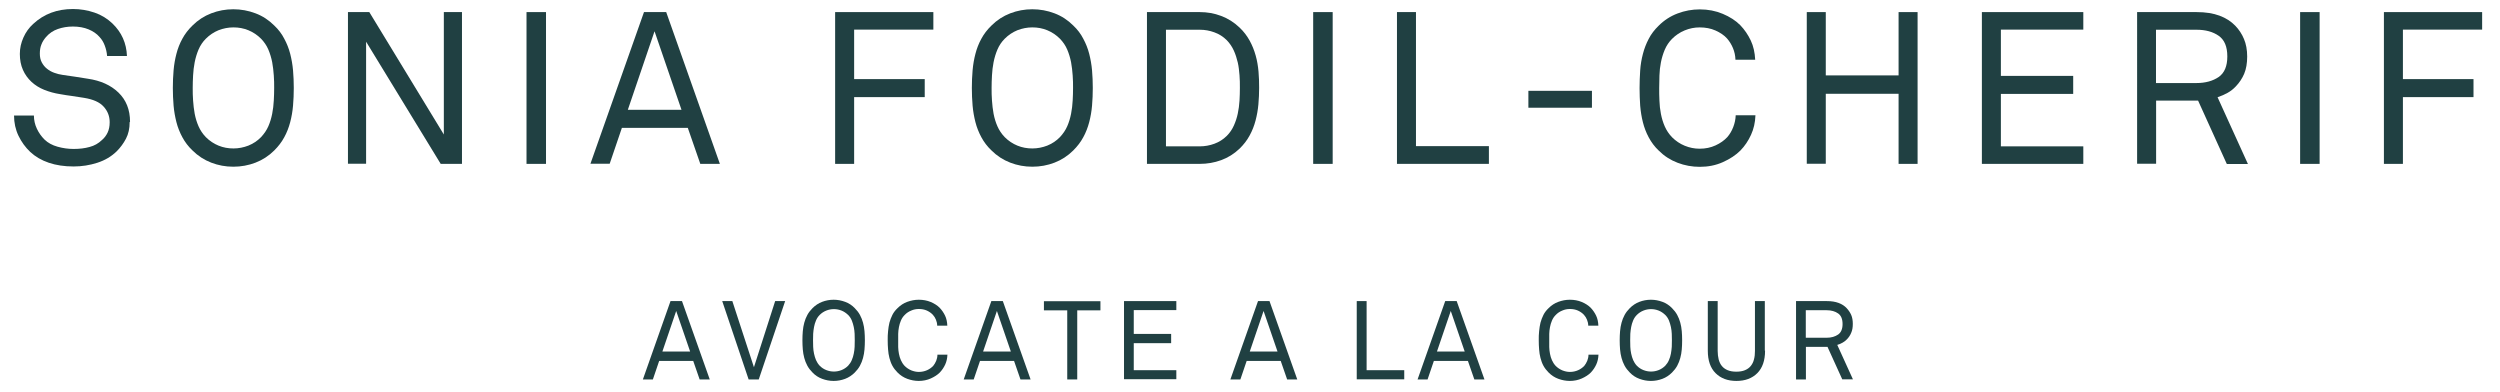 <svg xmlns="http://www.w3.org/2000/svg" version="1.1" viewBox="0 0 202.08 31.75" height="63" width="402"><defs><style>      .cls-1 {        fill: #204042;      }    </style></defs><!-- Generator: Adobe Illustrator 28.7.1, SVG Export Plug-In . SVG Version: 1.2.0 Build 142)  --><g><g id="Calque_1"><g><g><path class="cls-1" d="M10.25,9.89c0,.52-.1.97-.3,1.35s-.45.72-.75,1.02c-.43.42-.95.73-1.57.93-.62.2-1.26.3-1.92.3-.75,0-1.42-.1-2.01-.3s-1.09-.49-1.51-.88c-.39-.37-.71-.81-.95-1.31-.24-.5-.36-1.05-.36-1.64h1.61c0,.37.08.73.24,1.07s.37.63.62.88c.28.27.63.46,1.06.58s.86.18,1.3.18c.47,0,.9-.05,1.29-.16.39-.1.72-.29,1-.56.2-.17.35-.37.46-.6.11-.23.17-.51.17-.84,0-.49-.16-.91-.49-1.27-.32-.36-.85-.59-1.58-.71-.34-.06-.66-.11-.97-.15-.31-.04-.64-.09-.97-.15-.46-.07-.89-.19-1.29-.35-.4-.16-.75-.38-1.04-.65-.29-.27-.53-.6-.69-.97-.17-.38-.25-.81-.25-1.29s.1-.9.29-1.33.45-.79.79-1.1c.87-.81,1.94-1.21,3.23-1.21.6,0,1.18.1,1.74.29s1.04.49,1.45.88c.75.72,1.14,1.6,1.18,2.64h-1.61c-.02-.3-.09-.58-.19-.85-.1-.27-.24-.5-.42-.69-.23-.27-.53-.47-.89-.62-.36-.15-.79-.23-1.27-.23-.44,0-.85.07-1.22.2-.38.13-.7.35-.96.65-.16.19-.29.38-.37.6-.09.21-.13.46-.13.74s.05.52.16.72.24.37.42.51c.17.14.37.25.59.33.22.08.45.14.68.17.35.05.69.1,1.03.15s.68.11,1.01.16c1.03.15,1.86.52,2.48,1.12.62.6.94,1.38.94,2.37Z" /><path class="cls-1" d="M23.55,7.13c0,.49-.02.96-.06,1.43-.04.47-.12.92-.23,1.34s-.27.84-.48,1.22c-.21.39-.48.74-.81,1.07-.44.44-.95.77-1.52.99s-1.17.33-1.8.33-1.22-.11-1.79-.33-1.08-.55-1.52-.99c-.34-.32-.61-.68-.82-1.07-.21-.39-.37-.79-.48-1.22s-.19-.88-.23-1.34c-.04-.47-.06-.95-.06-1.43s.02-.96.06-1.43c.04-.47.12-.92.23-1.34.11-.43.27-.84.48-1.22.21-.39.48-.74.82-1.07.44-.44.95-.77,1.52-.99s1.17-.33,1.79-.33,1.22.11,1.8.33,1.08.55,1.52.99c.34.32.61.68.81,1.07.21.39.37.79.48,1.22.11.43.19.88.23,1.34.04.47.06.95.06,1.43ZM21.96,7.13c0-.32,0-.66-.03-1.02s-.06-.71-.13-1.07c-.07-.35-.17-.69-.31-1.02s-.34-.62-.59-.88c-.3-.3-.64-.53-1.03-.69-.39-.16-.79-.23-1.21-.23s-.82.08-1.21.23c-.39.16-.73.39-1.03.69-.25.25-.45.55-.59.88s-.24.67-.31,1.02-.11.71-.13,1.07-.03.7-.03,1.02,0,.66.03,1.02.06.71.13,1.07.17.69.31,1.01.34.62.59.88c.3.3.64.53,1.03.69.39.16.79.23,1.21.23s.82-.08,1.21-.23c.39-.16.73-.38,1.03-.69.25-.27.45-.56.59-.88s.24-.66.31-1.01c.07-.35.11-.71.13-1.07s.03-.7.03-1.02Z" /><path class="cls-1" d="M35.45,13.27l-6.04-9.89v9.89h-1.47V.98h1.73l6.04,9.92V.98h1.47v12.3h-1.73Z" /><path class="cls-1" d="M42.41,13.27V.98h1.58v12.3h-1.58Z" /><path class="cls-1" d="M56.49,13.27l-1.01-2.91h-5.34l-.99,2.91h-1.56L51.93.98h1.8l4.35,12.3h-1.6ZM52.79,2.52l-2.17,6.38h4.35l-2.19-6.38Z" /><path class="cls-1" d="M68.96,2.4v4.01h5.72v1.46h-5.72v5.41h-1.54V.98h7.96v1.42h-6.42Z" /><path class="cls-1" d="M88.3,7.13c0,.49-.02.96-.06,1.43-.04.47-.12.92-.23,1.34s-.27.84-.48,1.22c-.21.39-.48.74-.81,1.07-.44.44-.95.77-1.52.99s-1.17.33-1.8.33-1.22-.11-1.79-.33-1.08-.55-1.52-.99c-.34-.32-.61-.68-.82-1.07-.21-.39-.37-.79-.48-1.22s-.19-.88-.23-1.34c-.04-.47-.06-.95-.06-1.43s.02-.96.06-1.43c.04-.47.12-.92.23-1.34.11-.43.27-.84.48-1.22.21-.39.48-.74.82-1.07.44-.44.95-.77,1.52-.99s1.17-.33,1.79-.33,1.22.11,1.8.33,1.08.55,1.52.99c.34.32.61.68.81,1.07.21.39.37.79.48,1.22.11.43.19.88.23,1.34.04.47.06.95.06,1.43ZM86.7,7.13c0-.32,0-.66-.03-1.02s-.06-.71-.13-1.07c-.07-.35-.17-.69-.31-1.02s-.34-.62-.59-.88c-.3-.3-.64-.53-1.03-.69-.39-.16-.79-.23-1.21-.23s-.82.08-1.21.23c-.39.16-.73.39-1.03.69-.25.25-.45.55-.59.88s-.24.67-.31,1.02-.11.71-.13,1.07-.03.7-.03,1.02,0,.66.03,1.02.06.71.13,1.07.17.69.31,1.01.34.62.59.88c.3.3.64.53,1.03.69.39.16.79.23,1.21.23s.82-.08,1.21-.23c.39-.16.73-.38,1.03-.69.25-.27.45-.56.59-.88s.24-.66.31-1.01c.07-.35.11-.71.13-1.07s.03-.7.03-1.02Z" /><path class="cls-1" d="M101.78,7.12c0,.44-.02.88-.06,1.34-.04.45-.12.89-.23,1.31-.11.42-.27.83-.48,1.21-.21.39-.48.74-.82,1.07-.44.42-.94.73-1.49.93s-1.13.3-1.73.3h-4.28V.98h4.28c.6,0,1.18.1,1.73.31.56.21,1.05.52,1.49.94.34.32.61.68.82,1.06.21.38.37.78.49,1.21.12.42.19.86.23,1.3s.05.89.05,1.33ZM100.22,7.12c0-.34,0-.68-.03-1.02s-.06-.69-.14-1.03c-.08-.34-.18-.66-.32-.97s-.33-.59-.57-.84c-.29-.29-.62-.5-1.01-.64-.38-.14-.77-.21-1.18-.21h-2.74v9.45h2.74c.4,0,.8-.07,1.18-.21.38-.14.72-.35,1.01-.64.24-.24.43-.52.57-.83s.25-.64.32-.98c.07-.34.12-.69.14-1.05s.03-.7.03-1.02Z" /><path class="cls-1" d="M106.16,13.27V.98h1.58v12.3h-1.58Z" /><path class="cls-1" d="M112.95,13.27V.98h1.54v10.86h5.91v1.44h-7.46Z" /><path class="cls-1" d="M123.6,8.73v-1.37h5.15v1.37h-5.15Z" /><path class="cls-1" d="M142,9.35c-.02.58-.14,1.1-.36,1.58s-.5.9-.86,1.27c-.37.37-.84.68-1.42.94s-1.2.38-1.87.38c-.62,0-1.23-.11-1.8-.33-.58-.22-1.09-.55-1.53-.99-.34-.32-.6-.68-.81-1.07s-.36-.79-.47-1.22-.18-.88-.22-1.34c-.03-.47-.05-.95-.05-1.43s.02-.96.05-1.43c.03-.47.11-.92.22-1.34.11-.43.27-.84.47-1.22.2-.39.47-.74.81-1.07.44-.44.95-.77,1.53-.99.58-.22,1.18-.33,1.8-.33.67,0,1.29.12,1.86.36s1.04.54,1.41.91c.36.37.64.79.86,1.25s.33.98.36,1.56h-1.6c-.01-.34-.08-.65-.2-.94-.12-.29-.28-.55-.48-.78-.24-.27-.56-.48-.94-.65-.38-.17-.81-.25-1.28-.25-.42,0-.82.08-1.21.24-.39.16-.73.39-1.03.69-.25.25-.45.55-.59.88s-.24.67-.31,1.02-.11.71-.12,1.07c-.01.36-.02.7-.02,1.02s0,.66.02,1.02c.01.36.05.71.12,1.07s.17.69.31,1.01.34.62.59.88c.3.3.64.53,1.03.69.39.16.79.24,1.21.24.47,0,.9-.09,1.29-.27.39-.18.7-.4.95-.67.2-.23.36-.5.48-.81.12-.31.19-.63.2-.96h1.6Z" /><path class="cls-1" d="M153.6,13.27v-5.67h-5.9v5.67h-1.54V.98h1.54v5.13h5.9V.98h1.54v12.3h-1.54Z" /><path class="cls-1" d="M160.35,13.27V.98h8.22v1.42h-6.68v3.75h5.86v1.46h-5.86v4.25h6.68v1.42h-8.22Z" /><path class="cls-1" d="M180.19,13.27l-2.32-5.12h-3.4v5.12h-1.54V.98h4.82c.73,0,1.35.1,1.86.29s.93.46,1.27.81c.3.31.54.67.71,1.08.17.4.26.88.26,1.42s-.08,1.01-.24,1.39c-.16.38-.39.73-.69,1.04-.19.2-.4.37-.65.51-.25.14-.52.26-.82.36l2.46,5.41h-1.7ZM180.24,4.57c0-.79-.23-1.34-.7-1.67-.47-.33-1.07-.49-1.8-.49h-3.28v4.32h3.28c.73,0,1.33-.17,1.8-.49.47-.33.7-.88.7-1.66Z" /><path class="cls-1" d="M186.14,13.27V.98h1.58v12.3h-1.58Z" /><path class="cls-1" d="M194.47,2.4v4.01h5.72v1.46h-5.72v5.41h-1.54V.98h7.96v1.42h-6.42Z" /></g><g><path class="cls-1" d="M56.44,30.75l-.52-1.5h-2.76l-.51,1.5h-.81l2.24-6.35h.93l2.25,6.35h-.82ZM54.54,25.2l-1.12,3.29h2.25l-1.13-3.29Z" /><path class="cls-1" d="M61.24,30.75h-.83l-2.14-6.35h.82l1.75,5.36,1.72-5.36h.81l-2.14,6.35Z" /><path class="cls-1" d="M69.83,27.58c0,.25-.01.5-.03.74-.02.24-.06.47-.12.69s-.14.43-.25.63c-.11.2-.25.38-.42.55-.23.23-.49.4-.78.51s-.6.17-.93.17-.63-.06-.93-.17-.56-.28-.78-.51c-.17-.17-.31-.35-.42-.55-.11-.2-.19-.41-.25-.63s-.1-.45-.12-.69c-.02-.24-.03-.49-.03-.74s.01-.5.03-.74c.02-.24.06-.47.12-.69.06-.22.14-.43.25-.63.11-.2.25-.38.42-.55.23-.23.49-.4.78-.51s.6-.17.93-.17.63.06.93.17.56.28.78.51c.17.17.31.35.42.55.11.2.19.41.25.63.06.22.1.45.12.69.02.24.03.49.03.74ZM69.01,27.58c0-.17,0-.34-.01-.53s-.03-.37-.07-.55c-.04-.18-.09-.36-.16-.53s-.17-.32-.3-.45c-.16-.15-.33-.27-.53-.35-.2-.08-.41-.12-.62-.12s-.42.04-.62.12c-.2.08-.38.2-.53.35-.13.13-.23.28-.3.45s-.13.35-.16.53-.06.37-.07.55-.01.36-.01.53,0,.34.01.53.03.37.07.55.09.36.16.52.17.32.3.46c.16.16.33.27.53.35.2.08.41.12.62.12s.42-.04.62-.12c.2-.08.38-.2.53-.35.13-.14.23-.29.3-.46s.13-.34.16-.52c.04-.18.06-.37.07-.55s.01-.36.01-.53Z" /><path class="cls-1" d="M76.52,28.73c-.01.3-.07.57-.18.81s-.26.46-.44.65c-.19.19-.44.35-.73.48s-.62.2-.97.2c-.32,0-.63-.06-.93-.17-.3-.11-.56-.28-.79-.51-.17-.17-.31-.35-.42-.55s-.18-.41-.24-.63-.09-.45-.11-.69c-.02-.24-.03-.49-.03-.74s0-.5.03-.74c.02-.24.06-.47.11-.69.06-.22.14-.43.24-.63.1-.2.24-.38.42-.55.23-.23.49-.4.79-.51.3-.11.61-.17.93-.17.35,0,.67.06.96.18s.54.28.73.47c.18.19.33.41.44.64s.17.51.18.81h-.82c0-.17-.04-.33-.1-.48-.06-.15-.14-.28-.25-.4-.13-.14-.29-.25-.48-.34-.2-.09-.42-.13-.66-.13-.21,0-.42.04-.62.13-.2.08-.38.2-.53.36-.13.13-.23.28-.3.45s-.13.35-.16.53-.06.37-.06.55c0,.18,0,.36,0,.53s0,.34,0,.53c0,.18.03.37.06.55s.09.36.16.52.17.32.3.46c.16.16.33.27.53.36.2.08.41.13.62.13.24,0,.47-.05.67-.14.2-.09.36-.21.49-.34.1-.12.18-.26.25-.42.06-.16.1-.32.1-.5h.82Z" /><path class="cls-1" d="M82.44,30.75l-.52-1.5h-2.76l-.51,1.5h-.81l2.24-6.35h.93l2.25,6.35h-.82ZM80.53,25.2l-1.12,3.29h2.25l-1.13-3.29Z" /><path class="cls-1" d="M87.04,25.15v5.6h-.81v-5.6h-1.89v-.74h4.58v.74h-1.89Z" /><path class="cls-1" d="M90.83,30.75v-6.35h4.24v.73h-3.45v1.93h3.03v.75h-3.03v2.19h3.45v.73h-4.24Z" /><path class="cls-1" d="M104.05,30.75l-.52-1.5h-2.76l-.51,1.5h-.81l2.24-6.35h.93l2.25,6.35h-.82ZM102.14,25.2l-1.12,3.29h2.25l-1.13-3.29Z" /><path class="cls-1" d="M109.69,30.75v-6.35h.8v5.6h3.05v.74h-3.85Z" /><path class="cls-1" d="M119.22,30.75l-.52-1.5h-2.76l-.51,1.5h-.81l2.24-6.35h.93l2.25,6.35h-.82ZM117.31,25.2l-1.12,3.29h2.25l-1.13-3.29Z" /><path class="cls-1" d="M129.28,28.73c-.01.3-.07.57-.18.81s-.26.46-.44.65c-.19.19-.44.35-.73.48s-.62.2-.97.2c-.32,0-.63-.06-.93-.17-.3-.11-.56-.28-.79-.51-.17-.17-.31-.35-.42-.55s-.18-.41-.24-.63-.09-.45-.11-.69c-.02-.24-.03-.49-.03-.74s0-.5.03-.74c.02-.24.06-.47.11-.69.06-.22.14-.43.24-.63.1-.2.24-.38.42-.55.23-.23.49-.4.79-.51.3-.11.61-.17.93-.17.35,0,.67.06.96.18s.54.28.73.47c.18.19.33.41.44.64s.17.51.18.81h-.82c0-.17-.04-.33-.1-.48-.06-.15-.14-.28-.25-.4-.13-.14-.29-.25-.48-.34-.2-.09-.42-.13-.66-.13-.21,0-.42.04-.62.13-.2.08-.38.2-.53.36-.13.13-.23.28-.3.45s-.13.35-.16.53-.06.37-.06.55c0,.18,0,.36,0,.53s0,.34,0,.53c0,.18.03.37.06.55s.09.36.16.52.17.32.3.46c.16.16.33.27.53.36.2.08.41.13.62.13.24,0,.47-.05.67-.14.2-.09.36-.21.49-.34.1-.12.18-.26.25-.42.06-.16.1-.32.1-.5h.82Z" /><path class="cls-1" d="M136.06,27.58c0,.25-.01.5-.03.74-.02.24-.06.47-.12.69-.06.22-.14.43-.25.63s-.25.38-.42.55c-.23.23-.49.4-.78.51-.3.11-.6.17-.93.17s-.63-.06-.93-.17-.56-.28-.78-.51c-.17-.17-.31-.35-.42-.55-.11-.2-.19-.41-.25-.63s-.1-.45-.12-.69c-.02-.24-.03-.49-.03-.74s.01-.5.03-.74c.02-.24.06-.47.12-.69.06-.22.14-.43.25-.63.11-.2.25-.38.42-.55.23-.23.49-.4.78-.51s.6-.17.93-.17.63.06.93.17c.3.11.56.28.78.51.17.17.31.35.42.55.11.2.19.41.25.63.06.22.1.45.12.69.02.24.03.49.03.74ZM135.23,27.58c0-.17,0-.34-.01-.53s-.03-.37-.07-.55-.09-.36-.16-.53-.17-.32-.3-.45c-.16-.15-.33-.27-.53-.35-.2-.08-.41-.12-.62-.12s-.42.04-.62.12c-.2.08-.38.2-.53.35-.13.13-.23.28-.3.45s-.13.35-.16.53-.06.37-.07.55-.01.36-.01.53,0,.34.01.53.03.37.07.55.09.36.16.52.17.32.3.46c.16.16.33.27.53.35.2.08.41.12.62.12s.42-.04.62-.12c.2-.08.38-.2.53-.35.13-.14.23-.29.3-.46s.13-.34.16-.52.06-.37.07-.55.01-.36.01-.53Z" /><path class="cls-1" d="M142.78,28.42c0,.79-.21,1.4-.63,1.82-.42.42-.98.63-1.69.63s-1.27-.21-1.69-.63c-.42-.42-.63-1.02-.63-1.82v-4.02h.8v4.04c0,.25.03.48.08.69.06.21.14.39.26.53.12.15.28.26.47.34.19.08.43.12.7.12s.51-.04.7-.12c.19-.08.35-.19.47-.34s.21-.32.26-.53c.06-.21.08-.44.08-.69v-4.04h.8v4.02Z" /><path class="cls-1" d="M149.04,30.75l-1.2-2.64h-1.75v2.64h-.8v-6.35h2.49c.38,0,.69.05.96.15s.48.24.65.42c.15.16.28.35.37.55.09.21.13.45.13.73s-.04.52-.13.72c-.08.2-.2.38-.36.54-.1.1-.21.19-.34.26-.13.07-.27.14-.43.18l1.27,2.79h-.88ZM149.06,26.26c0-.41-.12-.69-.36-.86-.24-.17-.55-.26-.93-.26h-1.69v2.23h1.69c.38,0,.68-.09.93-.26.24-.17.36-.45.36-.85Z" /></g></g></g></g></svg>